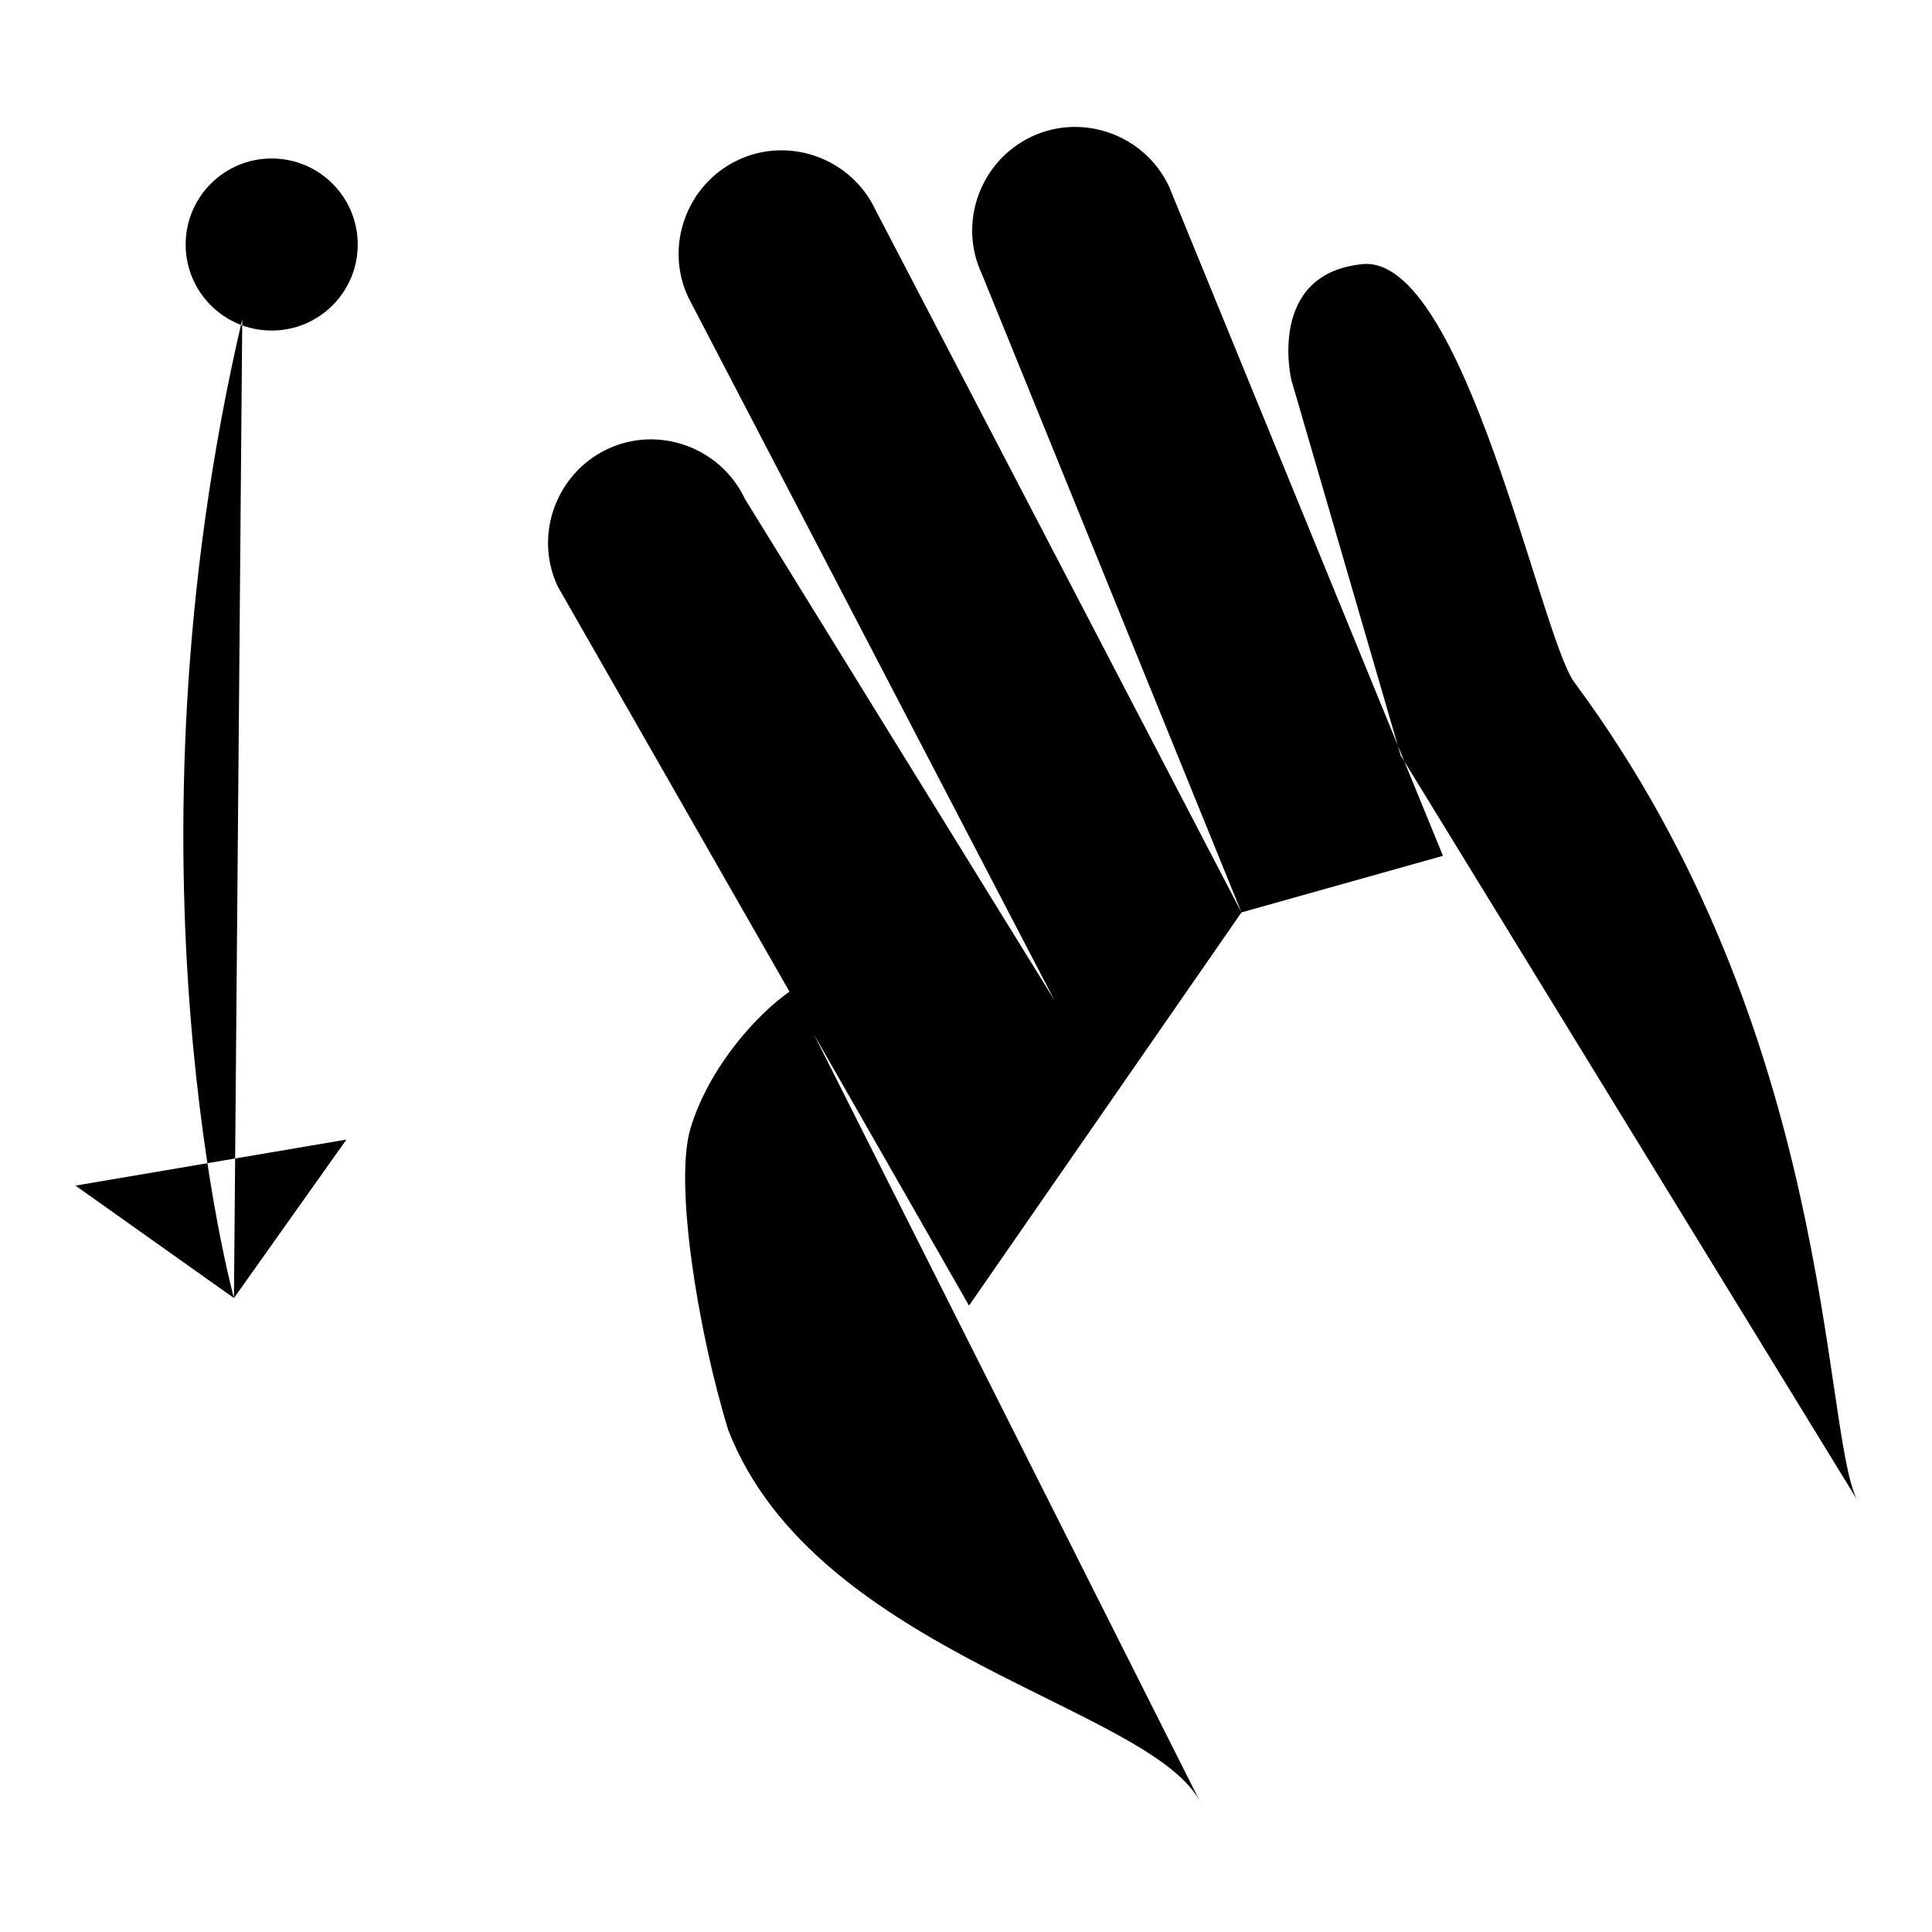 <?xml version="1.0" encoding="utf-8"?>
<!-- Svg Vector Icons : http://www.onlinewebfonts.com/icon -->
<!DOCTYPE svg PUBLIC "-//W3C//DTD SVG 1.1//EN" "http://www.w3.org/Graphics/SVG/1.1/DTD/svg11.dtd">
<svg version="1.1" xmlns="http://www.w3.org/2000/svg" xmlns:xlink="http://www.w3.org/1999/xlink" x="0px" y="0px" viewBox="0 0 256 256" enable-background="new 0 0 256 256" xml:space="preserve">
<g> <path fill="#000000" d="M164.5,120.9l-34.4-84.6c-3.2-6.8-0.2-15,6.6-18.2l0,0c6.8-3.2,15-0.2,18.2,6.6l36.3,88.7 M128.4,173 L73.9,77.7c-3.2-6.8-0.2-15,6.6-18.2l0,0c6.8-3.2,15-0.2,18.2,6.6l41,66.4L91.2,39.4c-3.2-6.8-0.2-15,6.6-18.2l0,0 c6.8-3.2,15-0.2,18.2,6.6l48.5,93.1 M159.2,239.1c-6-12.9-51.1-19.8-62.7-49.6c-4-13-7.2-32.8-5-40c2.4-8,8.8-15.2,13.4-18.3  M246,198.6c-4.6-9.8-3-61.8-37.4-108.2c-4.5-6.1-14.6-56.8-28.1-55.4c-12.7,1.3-9.4,15.3-9.4,15.3l14.5,49.8 M31,172 c0,0-15.8-57.4,1.1-129.7 M10,157.1L31,172l14.9-21L10,157.1z M24.6,32.4c0,6.3,5.1,11.4,11.4,11.4s11.4-5.1,11.4-11.4 C47.4,26.1,42.3,21,36,21S24.6,26.1,24.6,32.4L24.6,32.4z"/></g>
</svg>